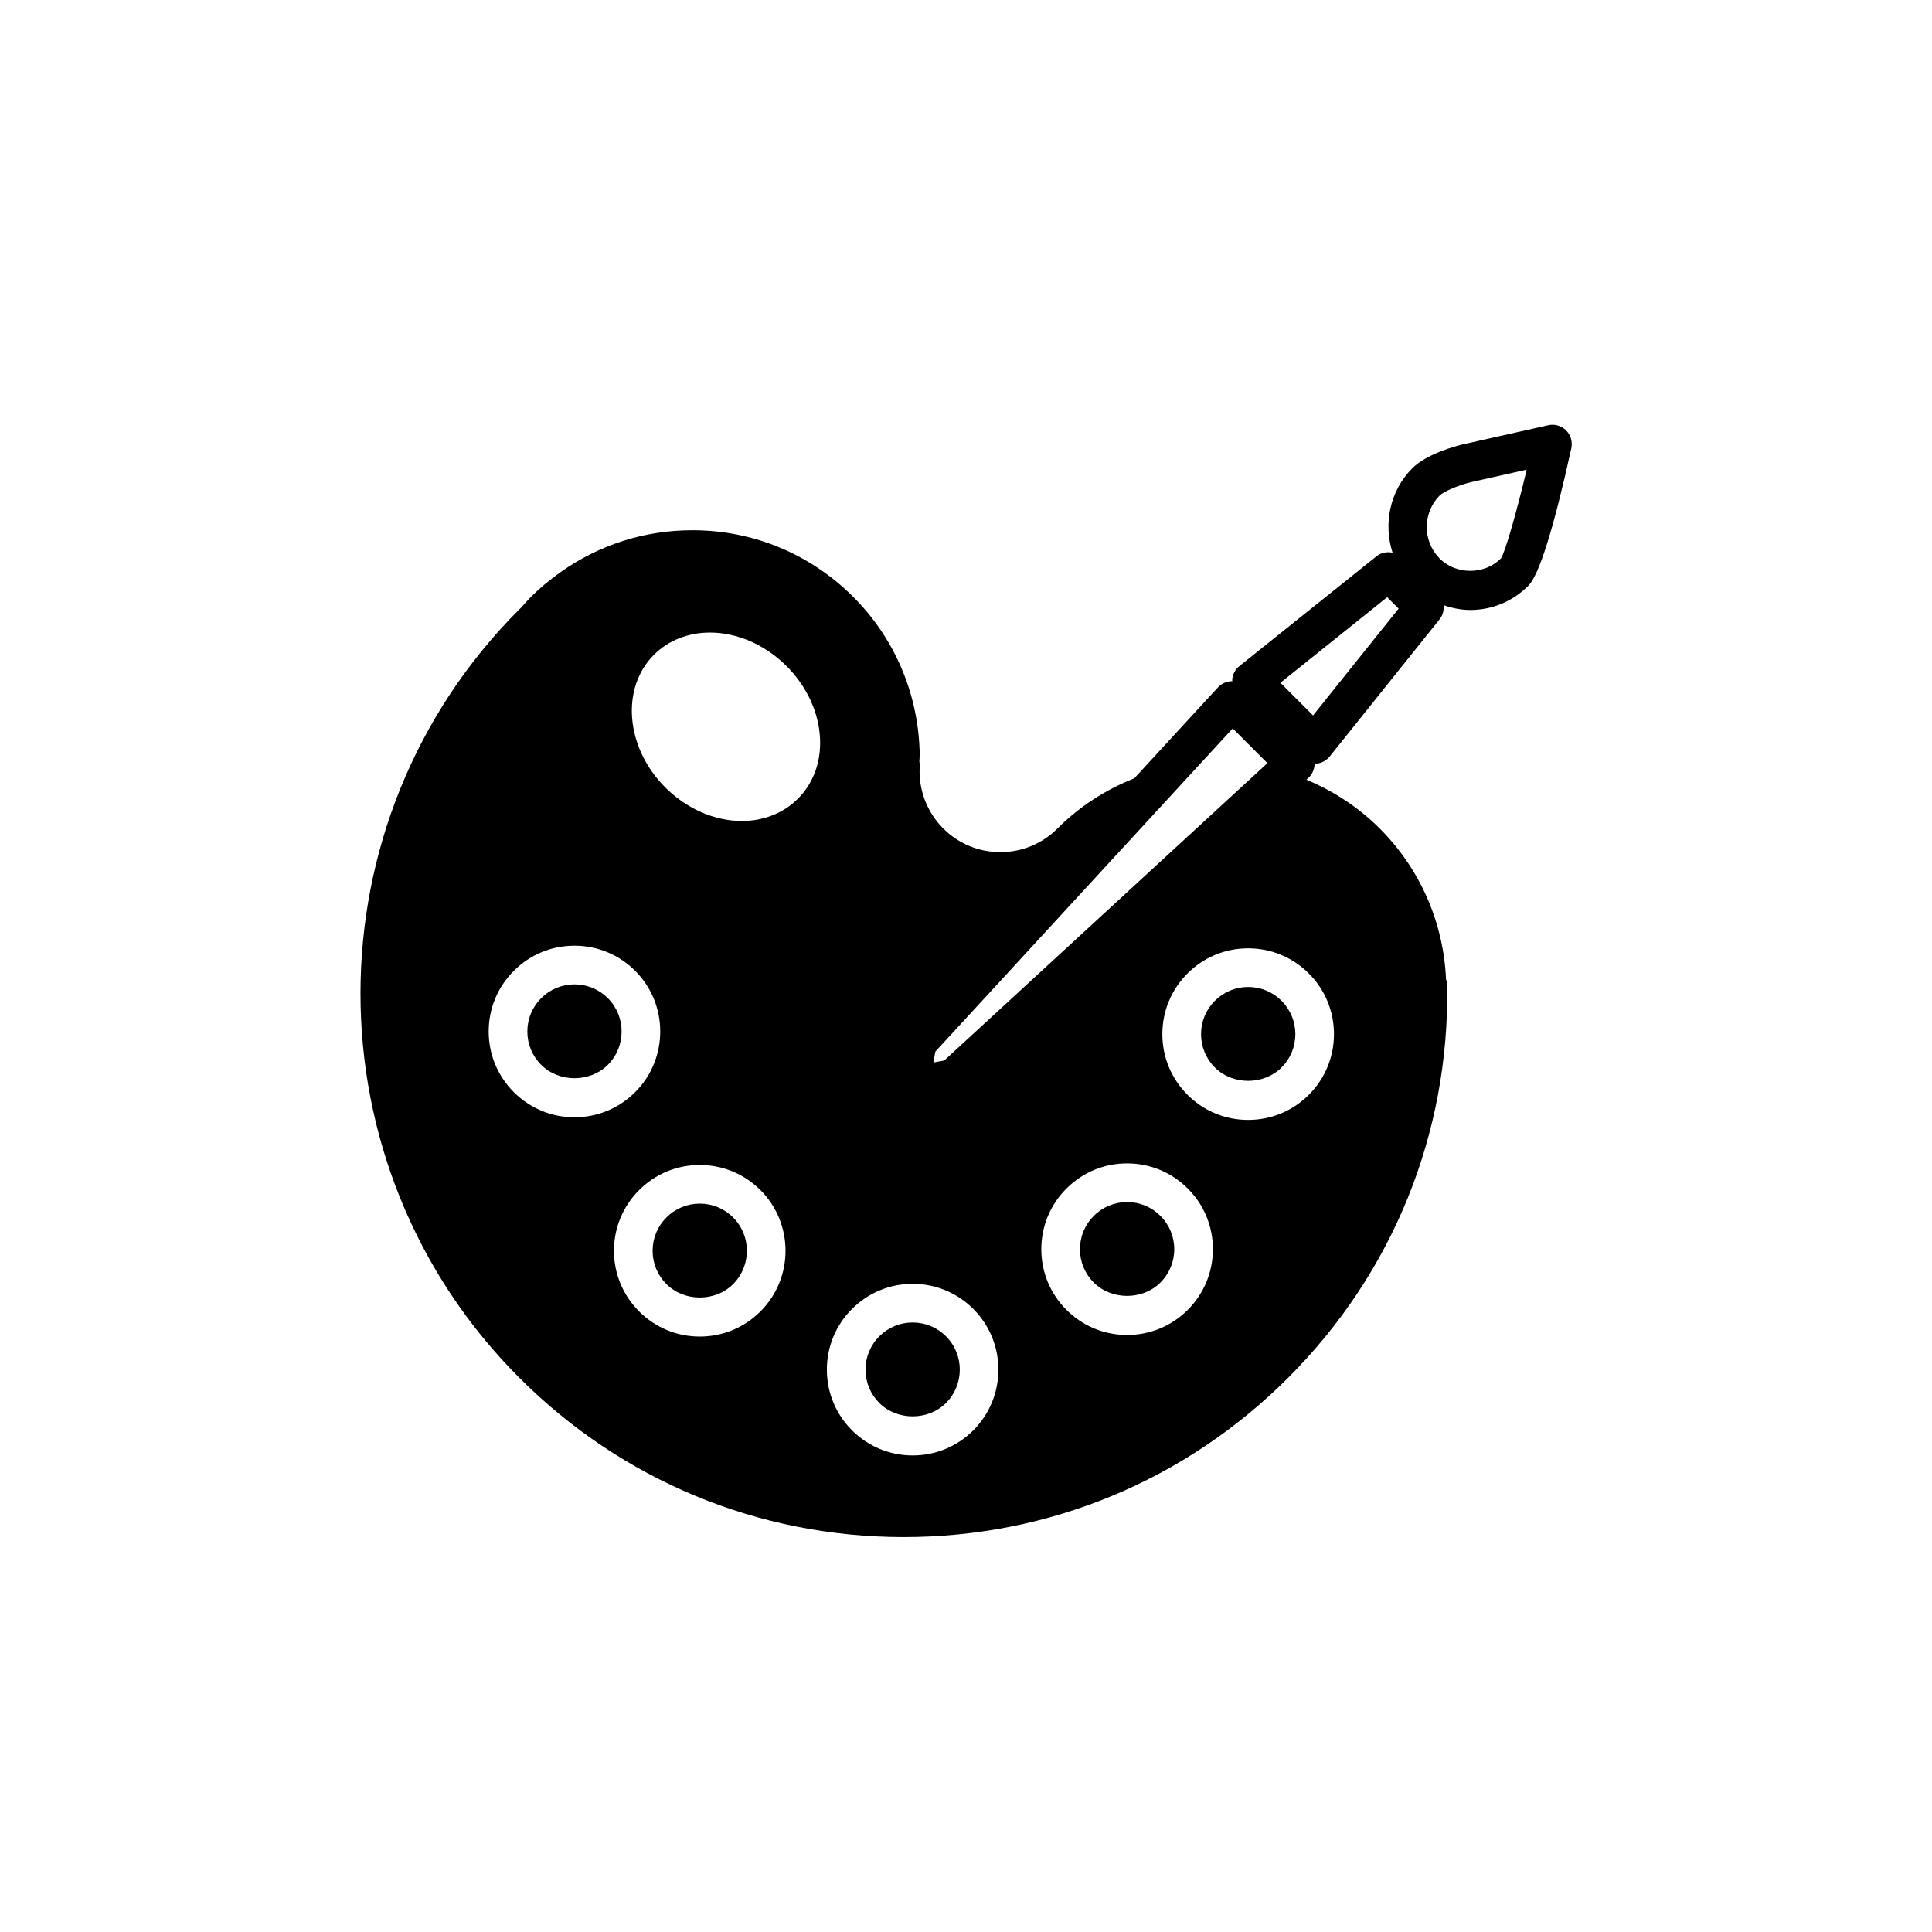 <?xml version="1.0" encoding="utf-8"?>
<!-- Generator: Adobe Illustrator 16.0.0, SVG Export Plug-In . SVG Version: 6.00 Build 0)  -->
<!DOCTYPE svg PUBLIC "-//W3C//DTD SVG 1.1//EN" "http://www.w3.org/Graphics/SVG/1.1/DTD/svg11.dtd">
<svg version="1.1" id="Layer_1" xmlns="http://www.w3.org/2000/svg" xmlns:xlink="http://www.w3.org/1999/xlink" x="0px" y="0px"
	 width="100px" height="100px" viewBox="0 0 100 100" enable-background="new 0 0 100 100" xml:space="preserve">
<g>
	<path d="M36.221,62.299c-0.652,0-1.265,0.254-1.726,0.715c-0.462,0.463-0.716,1.074-0.716,1.727s0.254,1.264,0.716,1.725
		c0.922,0.924,2.529,0.924,3.451,0c0.951-0.951,0.951-2.499,0.001-3.451C37.486,62.553,36.873,62.299,36.221,62.299z"/>
	<path d="M29.736,50.95c-0.652,0-1.264,0.253-1.725,0.714c-0.462,0.462-0.716,1.075-0.716,1.727c0,0.65,0.254,1.264,0.716,1.725
		c0.923,0.923,2.528,0.921,3.451,0c0.95-0.951,0.95-2.5,0.001-3.451C31.002,51.204,30.388,50.95,29.736,50.95z"/>
	<path d="M81.061,22.277c-0.242-0.242-0.597-0.344-0.926-0.267l-4.479,1.005c-0.299,0.074-1.823,0.479-2.566,1.232
		c-1.164,1.179-1.488,2.875-1.011,4.361c-0.284-0.06-0.587-0.011-0.828,0.182l-7.101,5.687c-0.223,0.178-0.357,0.442-0.373,0.726
		c-0.002,0.021,0.01,0.041,0.01,0.062c-0.012,0-0.021-0.006-0.033-0.006c-0.271,0.006-0.531,0.123-0.716,0.323l-4.326,4.702
		c-1.501,0.597-2.841,1.463-3.976,2.597c-0.789,0.79-1.84,1.225-2.957,1.225s-2.168-0.435-2.958-1.225
		c-0.848-0.848-1.291-2.021-1.217-3.218c0.005-0.085-0.001-0.168-0.019-0.25v-0.001c0.01-0.145,0.018-0.289,0.018-0.433
		c0.002-0.034,0.002-0.067,0.001-0.102c-0.002-0.028-0.004-0.056-0.008-0.083c-0.109-2.992-1.326-5.795-3.434-7.902
		c-2.225-2.224-5.182-3.448-8.326-3.448c-2.455,0-4.809,0.746-6.807,2.159c-0.594,0.42-1.1,0.842-1.548,1.291
		c-0.162,0.163-0.312,0.333-0.461,0.504l-0.055,0.063c-0.028,0.022-0.056,0.047-0.081,0.073c-10.968,10.968-10.968,28.815,0,39.784
		c5.313,5.313,12.378,8.24,19.893,8.24c7.515,0,14.579-2.927,19.893-8.24c5.428-5.428,8.354-12.646,8.236-20.322
		c-0.002-0.102-0.022-0.201-0.059-0.297c-0.129-2.959-1.343-5.727-3.435-7.818c-1.084-1.085-2.377-1.934-3.792-2.523l0.1-0.092
		c0.2-0.185,0.316-0.443,0.322-0.715c0-0.008-0.004-0.015-0.004-0.022c0.002,0,0.003,0.001,0.005,0.001c0.019,0,0.037,0,0.056-0.001
		c0.283-0.016,0.547-0.151,0.726-0.374l5.687-7.1c0.172-0.214,0.233-0.478,0.206-0.733c0.44,0.153,0.902,0.25,1.382,0.25
		c1.139,0,2.209-0.448,3.012-1.261c0.557-0.563,1.304-2.954,2.219-7.107C81.402,22.867,81.302,22.519,81.061,22.277z M48.414,54.43
		l11.63-12.64l0.001-0.001l3.76-4.086l1.797,1.796L48.874,54.891l-0.563,0.103L48.414,54.43z M26.596,56.529
		c-0.839-0.838-1.302-1.953-1.302-3.139c0-1.187,0.463-2.302,1.302-3.141c0.838-0.838,1.953-1.3,3.139-1.3s2.301,0.462,3.141,1.3
		c1.73,1.73,1.73,4.548,0,6.279c-0.839,0.84-1.954,1.302-3.141,1.302C28.549,57.831,27.434,57.368,26.596,56.529z M39.361,67.879
		c-0.84,0.839-1.954,1.301-3.14,1.301c-1.187,0-2.301-0.462-3.14-1.301c-0.839-0.838-1.302-1.953-1.302-3.139
		s0.463-2.303,1.302-3.141s1.953-1.3,3.14-1.3c1.185,0,2.3,0.462,3.14,1.3C41.091,63.331,41.091,66.148,39.361,67.879z
		 M41.298,41.343c-0.742,0.742-1.771,1.151-2.898,1.151c-1.417,0-2.862-0.633-3.966-1.737c-2.054-2.054-2.317-5.134-0.587-6.865
		c0.742-0.742,1.772-1.151,2.9-1.151c1.417,0,2.862,0.633,3.965,1.737c0.967,0.966,1.574,2.19,1.709,3.447
		C42.565,39.261,42.166,40.475,41.298,41.343z M50.38,74.032c-0.84,0.839-1.955,1.301-3.141,1.301c-1.186,0-2.301-0.462-3.14-1.301
		c-0.839-0.839-1.301-1.953-1.301-3.14s0.462-2.302,1.301-3.14c0.839-0.838,1.954-1.301,3.14-1.301c1.187,0,2.302,0.462,3.141,1.301
		C52.109,69.484,52.109,72.301,50.38,74.032z M61.479,67.798c-0.838,0.838-1.953,1.3-3.14,1.3s-2.301-0.462-3.14-1.3
		c-0.84-0.838-1.301-1.952-1.301-3.139s0.461-2.302,1.301-3.14c0.839-0.84,1.953-1.302,3.14-1.302s2.302,0.462,3.14,1.302
		c0.838,0.836,1.301,1.951,1.301,3.139C62.779,65.844,62.316,66.96,61.479,67.798z M67.745,50.386
		c0.839,0.839,1.301,1.954,1.301,3.14c0,1.187-0.462,2.302-1.301,3.141s-1.954,1.3-3.14,1.3s-2.301-0.462-3.14-1.301
		s-1.302-1.954-1.302-3.14c0-1.187,0.463-2.303,1.302-3.141s1.953-1.3,3.14-1.3C65.791,49.085,66.906,49.547,67.745,50.386z
		 M67.963,37.031l-1.689-1.691l5.528-4.429l0.591,0.59L67.963,37.031z M77.688,28.902c-0.848,0.859-2.326,0.86-3.176,0
		c-0.885-0.896-0.885-2.354,0-3.25c0.229-0.231,1.024-0.546,1.604-0.691l2.906-0.652C78.508,26.455,77.926,28.538,77.688,28.902z"/>
	<path d="M47.239,68.452c-0.652,0-1.265,0.254-1.726,0.715c-0.461,0.461-0.715,1.074-0.715,1.726s0.254,1.265,0.715,1.726
		c0.922,0.922,2.53,0.922,3.452,0c0.951-0.951,0.951-2.499,0.001-3.451C48.504,68.706,47.891,68.452,47.239,68.452z"/>
	<path d="M62.881,51.8c-0.462,0.461-0.715,1.074-0.715,1.726c0,0.652,0.254,1.266,0.716,1.727c0.923,0.922,2.528,0.921,3.45,0
		c0.461-0.461,0.715-1.074,0.715-1.727c0-0.651-0.254-1.265-0.715-1.726s-1.074-0.715-1.727-0.715
		C63.954,51.085,63.342,51.339,62.881,51.8z"/>
	<path d="M58.339,62.218c-0.651,0-1.265,0.255-1.726,0.716s-0.715,1.072-0.715,1.726c0,0.651,0.254,1.264,0.715,1.725
		c0.923,0.921,2.529,0.921,3.449,0c0.463-0.462,0.717-1.075,0.717-1.726c0-0.652-0.254-1.264-0.715-1.725
		S58.991,62.218,58.339,62.218z"/>
</g>
</svg>
